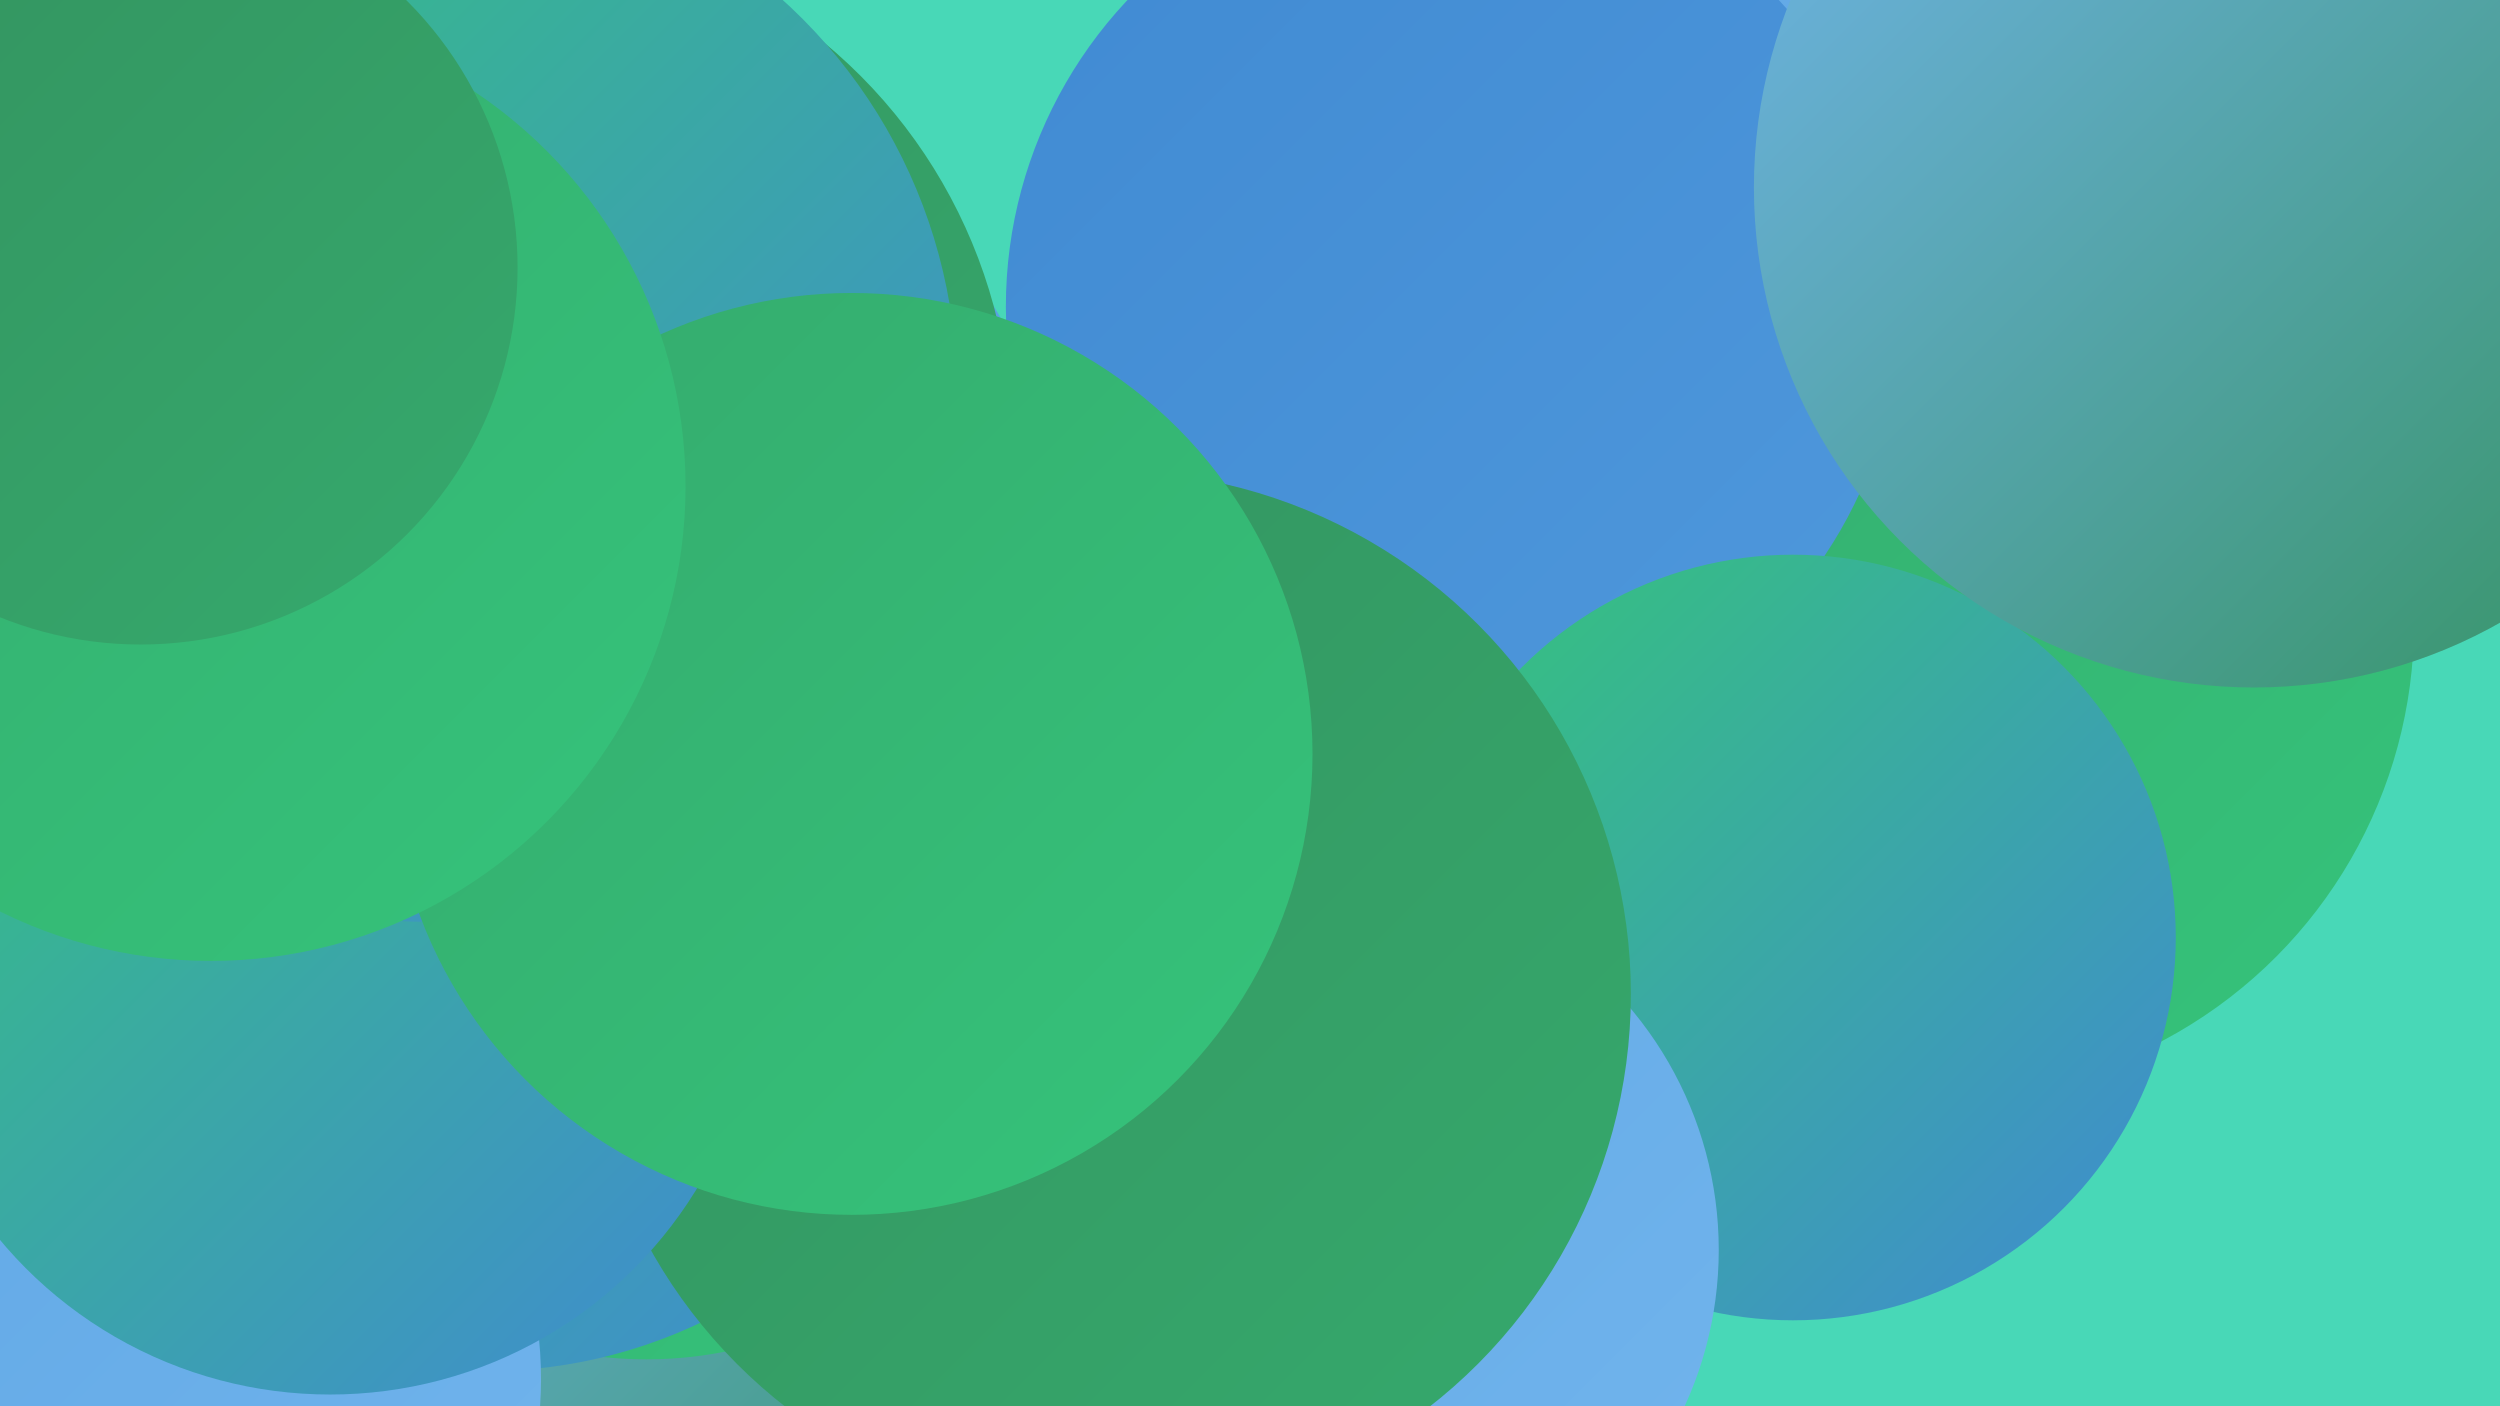 <?xml version="1.0" encoding="UTF-8"?><svg width="1280" height="720" xmlns="http://www.w3.org/2000/svg"><defs><linearGradient id="grad0" x1="0%" y1="0%" x2="100%" y2="100%"><stop offset="0%" style="stop-color:#34925f;stop-opacity:1" /><stop offset="100%" style="stop-color:#35aa6d;stop-opacity:1" /></linearGradient><linearGradient id="grad1" x1="0%" y1="0%" x2="100%" y2="100%"><stop offset="0%" style="stop-color:#35aa6d;stop-opacity:1" /><stop offset="100%" style="stop-color:#35c47b;stop-opacity:1" /></linearGradient><linearGradient id="grad2" x1="0%" y1="0%" x2="100%" y2="100%"><stop offset="0%" style="stop-color:#35c47b;stop-opacity:1" /><stop offset="100%" style="stop-color:#408ad2;stop-opacity:1" /></linearGradient><linearGradient id="grad3" x1="0%" y1="0%" x2="100%" y2="100%"><stop offset="0%" style="stop-color:#408ad2;stop-opacity:1" /><stop offset="100%" style="stop-color:#4f98dc;stop-opacity:1" /></linearGradient><linearGradient id="grad4" x1="0%" y1="0%" x2="100%" y2="100%"><stop offset="0%" style="stop-color:#4f98dc;stop-opacity:1" /><stop offset="100%" style="stop-color:#60a7e5;stop-opacity:1" /></linearGradient><linearGradient id="grad5" x1="0%" y1="0%" x2="100%" y2="100%"><stop offset="0%" style="stop-color:#60a7e5;stop-opacity:1" /><stop offset="100%" style="stop-color:#72b5ed;stop-opacity:1" /></linearGradient><linearGradient id="grad6" x1="0%" y1="0%" x2="100%" y2="100%"><stop offset="0%" style="stop-color:#72b5ed;stop-opacity:1" /><stop offset="100%" style="stop-color:#34925f;stop-opacity:1" /></linearGradient></defs><rect width="1280" height="720" fill="#48d8b7" /><circle cx="749" cy="472" r="180" fill="url(#grad1)" /><circle cx="1115" cy="59" r="214" fill="url(#grad5)" /><circle cx="453" cy="557" r="254" fill="url(#grad6)" /><circle cx="994" cy="319" r="242" fill="url(#grad1)" /><circle cx="744" cy="157" r="229" fill="url(#grad3)" /><circle cx="331" cy="490" r="206" fill="url(#grad1)" /><circle cx="249" cy="447" r="255" fill="url(#grad2)" /><circle cx="918" cy="480" r="196" fill="url(#grad2)" /><circle cx="266" cy="306" r="285" fill="url(#grad4)" /><circle cx="73" cy="706" r="204" fill="url(#grad5)" /><circle cx="688" cy="640" r="192" fill="url(#grad5)" /><circle cx="203" cy="382" r="210" fill="url(#grad5)" /><circle cx="253" cy="226" r="265" fill="url(#grad0)" /><circle cx="567" cy="509" r="268" fill="url(#grad0)" /><circle cx="169" cy="494" r="220" fill="url(#grad2)" /><circle cx="219" cy="201" r="271" fill="url(#grad2)" /><circle cx="436" cy="386" r="236" fill="url(#grad1)" /><circle cx="108" cy="249" r="243" fill="url(#grad1)" /><circle cx="1154" cy="96" r="256" fill="url(#grad6)" /><circle cx="72" cy="137" r="193" fill="url(#grad0)" /></svg>